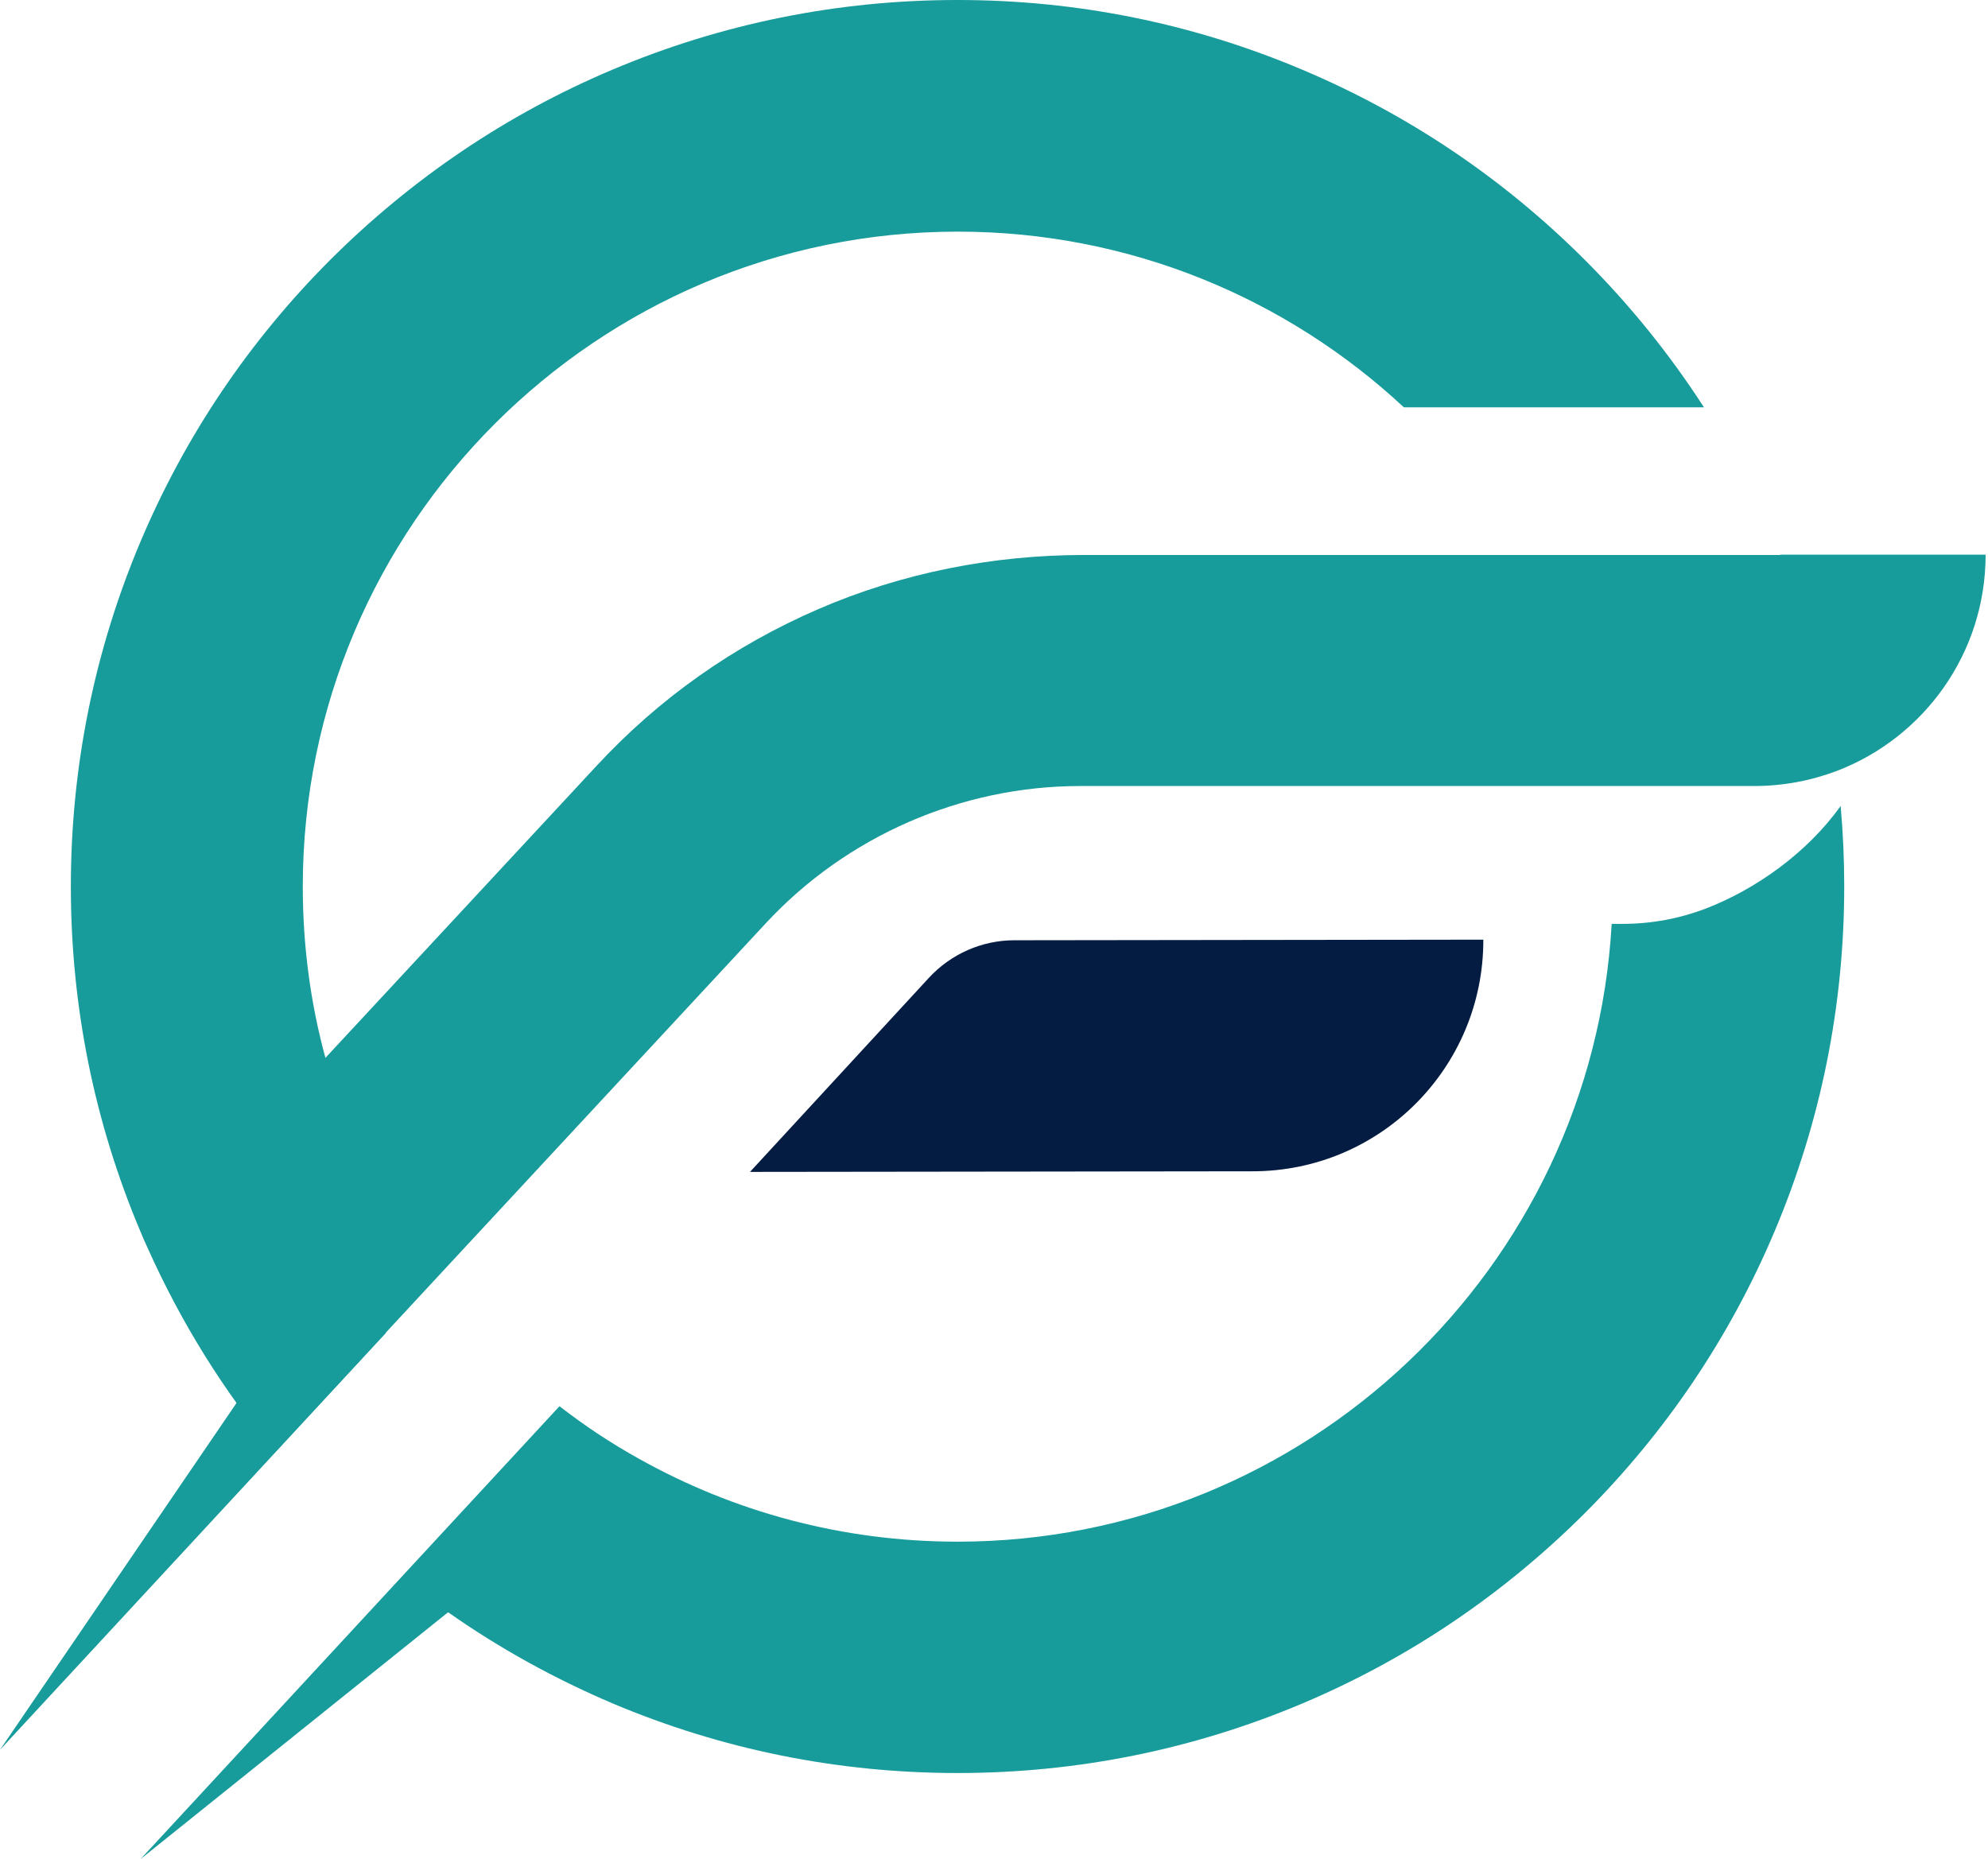 <svg width="170" height="159" viewBox="0 0 170 159" fill="none" xmlns="http://www.w3.org/2000/svg">
<path d="M79.77 93.398C79.898 93.424 80.027 93.449 79.95 93.629C79.796 93.604 79.744 93.526 79.77 93.398Z" fill="#202841"/>
<path d="M152.228 47.463H130.179H92.726C84.91 47.463 77.144 48.99 69.965 52.097C62.734 55.229 56.343 59.736 50.996 65.516L27.828 90.47C26.555 85.81 25.892 80.896 25.892 75.829C25.892 44.942 51.022 19.81 81.906 19.81C96.622 19.81 110.04 25.514 120.046 34.833H145.71C142.782 30.301 139.396 26.099 135.526 22.229C128.575 15.278 120.453 9.803 111.415 5.984C102.045 2.012 92.115 0 81.88 0C71.645 0 61.715 2.012 52.371 5.958C43.333 9.778 35.236 15.252 28.26 22.204C21.309 29.155 15.835 37.278 12.016 46.317C8.07 55.662 6.059 65.592 6.059 75.829C6.059 86.064 8.07 95.995 12.016 105.34C12.22 105.824 12.424 106.307 12.653 106.791C15.479 113.081 19.094 118.937 23.499 124.208L37.146 109.49L65.484 78.96C72.409 71.5 82.211 67.222 92.37 67.222H137.257H149.987C152.482 67.222 154.876 66.764 157.091 65.923C164.525 63.072 169.796 55.866 169.796 47.437H152.228V47.463Z" fill="#189B9B"/>
<path d="M145.84 77.712C143.625 78.553 141.257 79.011 138.737 79.011H137.82C136.165 108.421 111.698 131.846 81.883 131.846C72.005 131.846 62.712 129.275 54.666 124.768C52.273 123.444 50.007 121.941 47.843 120.261L34.323 134.876L12.02 158.99L38.32 137.881C42.7 140.962 47.41 143.559 52.375 145.673C61.719 149.619 71.648 151.631 81.883 151.631C92.119 151.631 102.048 149.619 111.392 145.673C120.431 141.853 128.527 136.379 135.503 129.427C142.454 122.476 147.928 114.353 151.747 105.314C155.694 95.969 157.705 86.039 157.705 75.803C157.705 73.511 157.603 71.219 157.399 68.928C154.522 72.951 150.143 76.057 145.84 77.712Z" fill="#189B9B"/>
<path d="M126.844 80.361L86.744 80.412C83.969 80.412 81.321 81.583 79.437 83.62L64.135 100.222L107.061 100.171C118.009 100.196 126.87 91.31 126.844 80.361Z" fill="#041C42"/>
<path d="M0 149.645L28.72 107.529L32.997 113.997L0 149.645Z" fill="#189B9B"/>
</svg>
